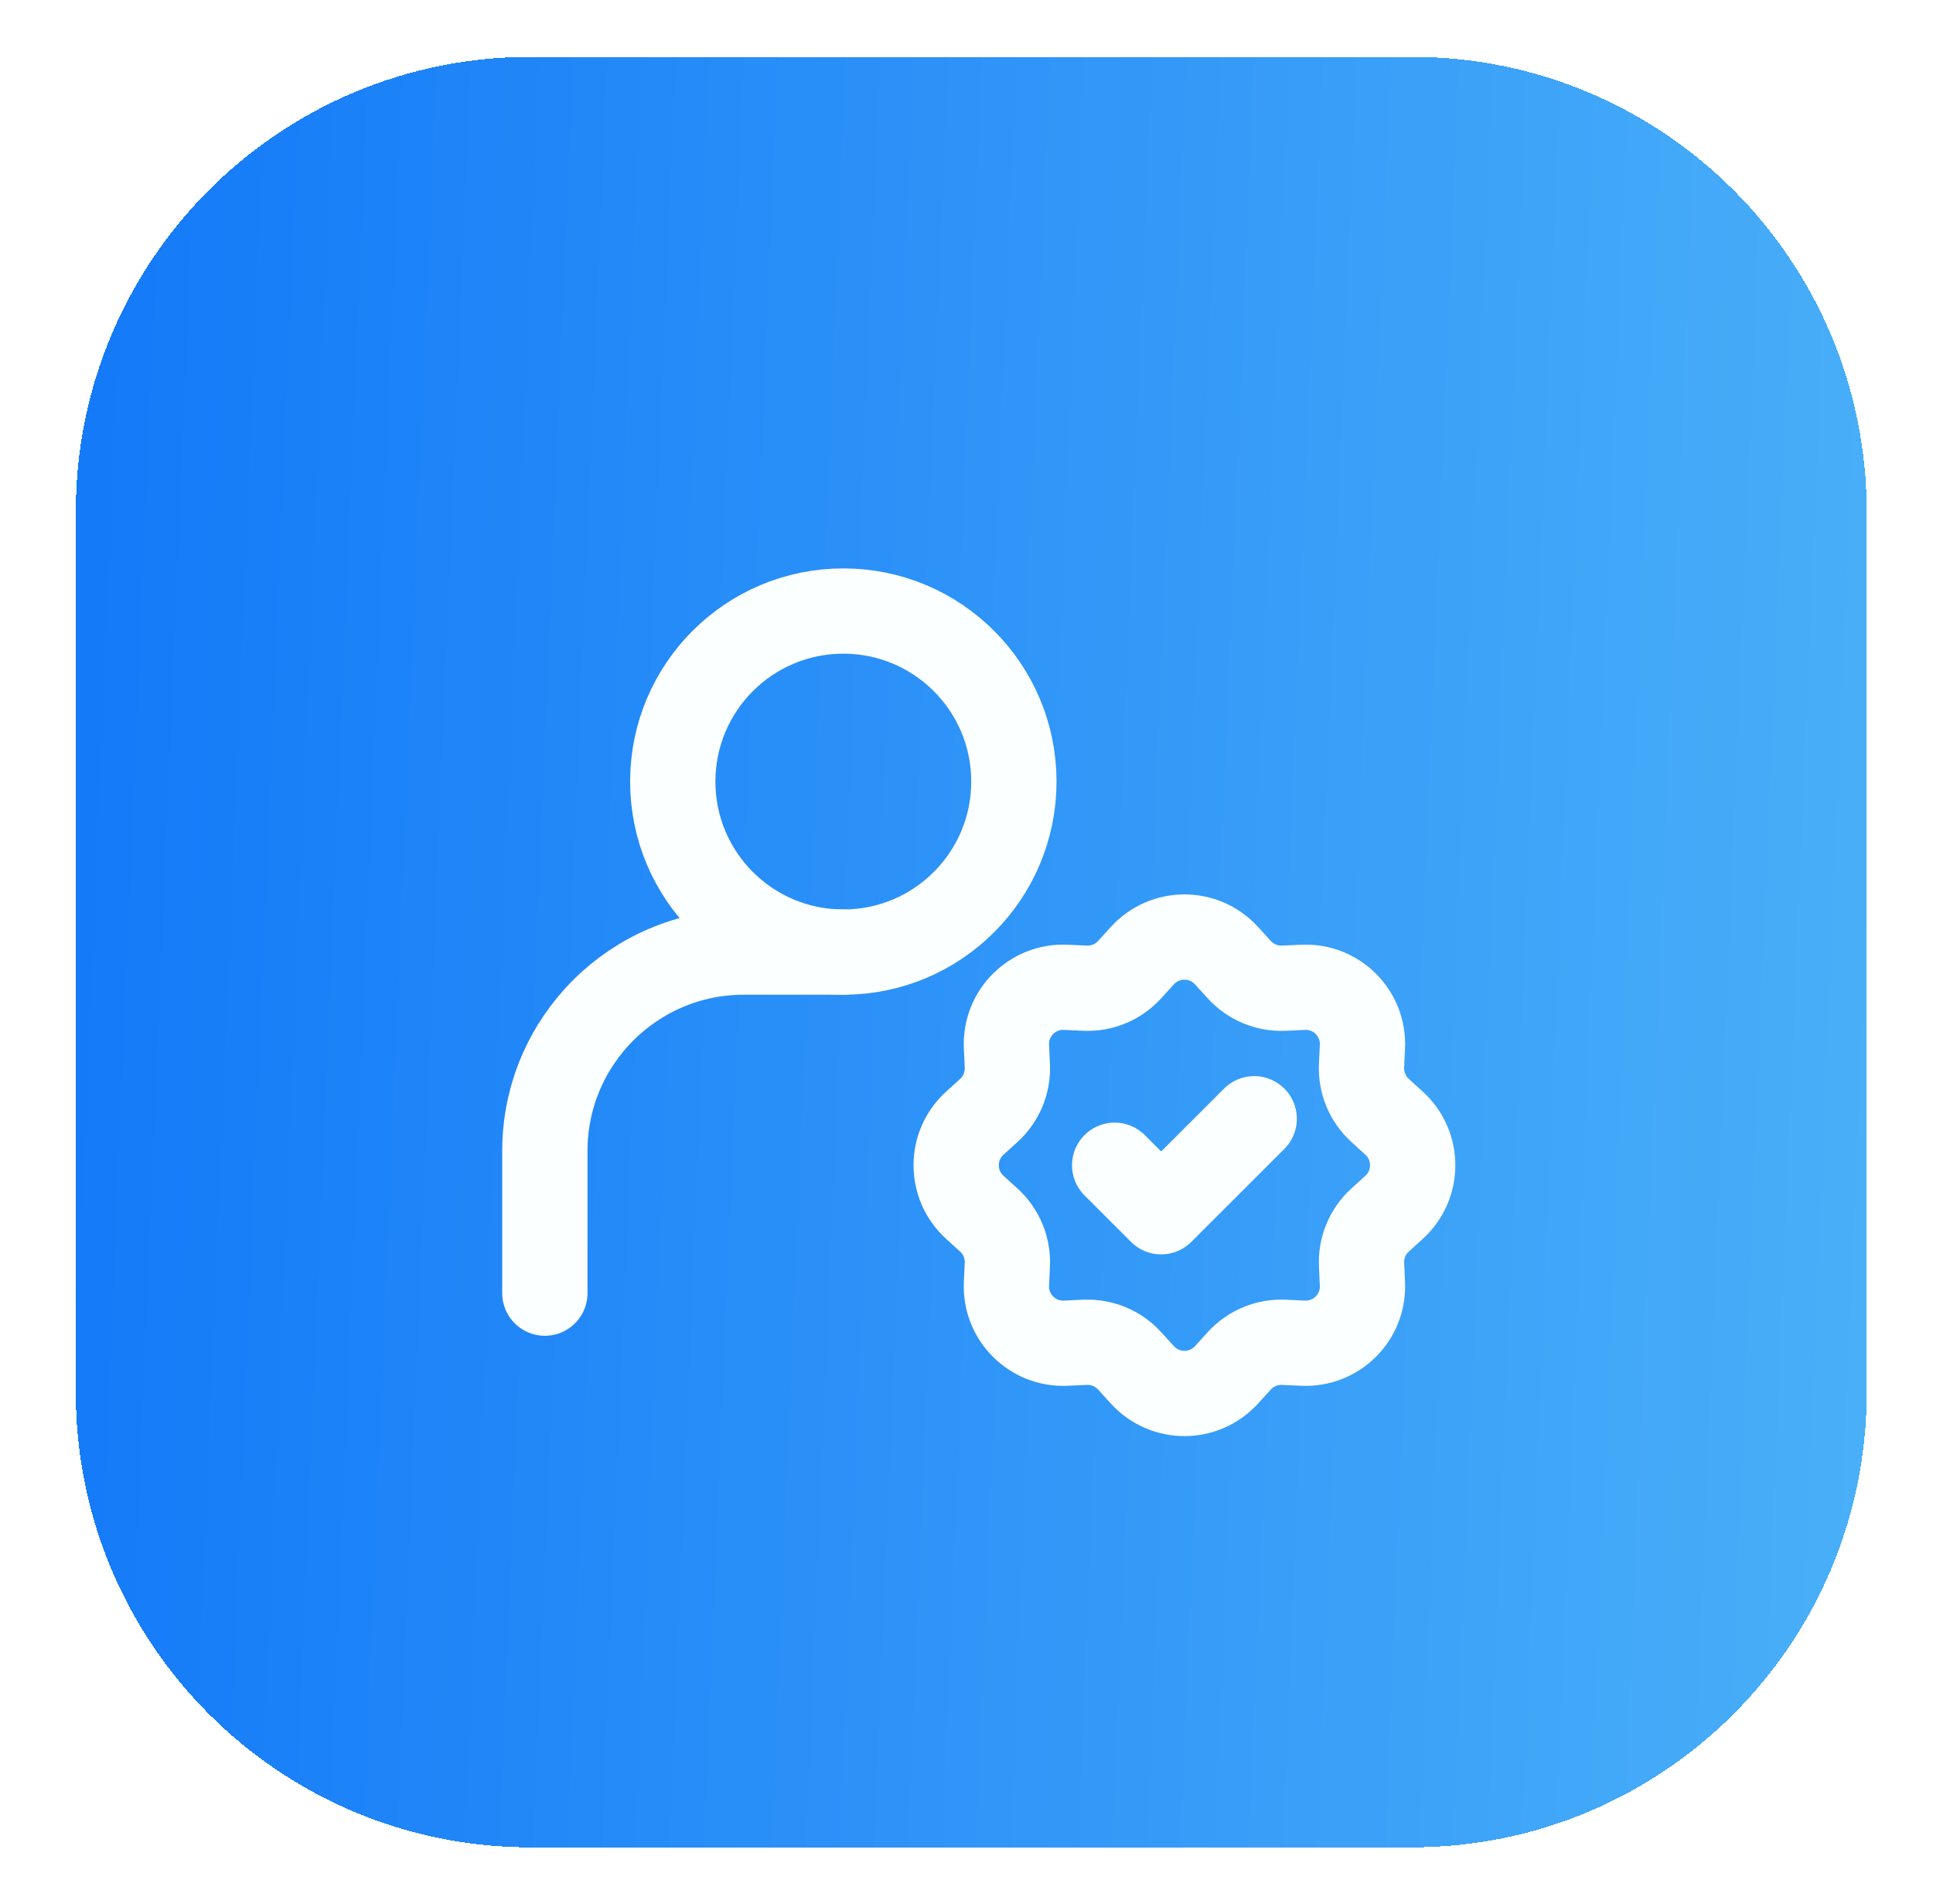 <svg width="68" height="67" viewBox="0 0 68 67" fill="none" xmlns="http://www.w3.org/2000/svg">
<g filter="url(#filter0_d_3078_8484)">
<path d="M2.667 17C2.667 8.163 9.83 1 18.667 1H49.667C58.504 1 65.667 8.163 65.667 17V48C65.667 56.837 58.504 64 49.667 64H18.667C9.83 64 2.667 56.837 2.667 48V17Z" fill="url(#paint0_linear_3078_8484)" shape-rendering="crispEdges"/>
<path d="M19.167 44.5V39.5C19.167 35.634 22.301 32.5 26.167 32.5H29.667" stroke="#FCFFFF" stroke-width="3" stroke-linecap="round" stroke-linejoin="round"/>
<path d="M40.188 32.624C40.982 31.753 42.352 31.753 43.146 32.624L43.596 33.119C43.997 33.559 44.574 33.798 45.169 33.77L45.837 33.739C47.014 33.684 47.983 34.653 47.928 35.83L47.897 36.498C47.869 37.093 48.108 37.67 48.548 38.071L49.043 38.521C49.914 39.315 49.914 40.685 49.043 41.479L48.548 41.929C48.108 42.33 47.869 42.907 47.897 43.502L47.928 44.17C47.983 45.347 47.014 46.316 45.837 46.261L45.169 46.23C44.574 46.202 43.997 46.441 43.596 46.881L43.146 47.376C42.352 48.248 40.982 48.248 40.188 47.376L39.737 46.881C39.337 46.441 38.76 46.202 38.166 46.23L37.497 46.261C36.32 46.316 35.35 45.347 35.406 44.17L35.437 43.502C35.465 42.907 35.226 42.33 34.786 41.929L34.291 41.479C33.419 40.685 33.419 39.315 34.291 38.521L34.786 38.071C35.226 37.67 35.465 37.093 35.437 36.498L35.406 35.83C35.35 34.653 36.32 33.684 37.497 33.739L38.166 33.77C38.76 33.798 39.337 33.559 39.737 33.119L40.188 32.624Z" stroke="#FCFFFF" stroke-width="3"/>
<path d="M39.212 40L40.848 41.636L44.121 38.364" stroke="#FCFFFF" stroke-width="3" stroke-linecap="round" stroke-linejoin="round"/>
<path d="M29.667 32.5C32.981 32.5 35.667 29.814 35.667 26.5C35.667 23.186 32.981 20.5 29.667 20.5C26.353 20.5 23.667 23.186 23.667 26.5C23.667 29.814 26.353 32.5 29.667 32.5Z" stroke="#FCFFFF" stroke-width="3" stroke-linecap="round" stroke-linejoin="round"/>
</g>
<defs>
<filter id="filter0_d_3078_8484" x="0.667" y="0" width="67" height="67" filterUnits="userSpaceOnUse" color-interpolation-filters="sRGB">
<feFlood flood-opacity="0" result="BackgroundImageFix"/>
<feColorMatrix in="SourceAlpha" type="matrix" values="0 0 0 0 0 0 0 0 0 0 0 0 0 0 0 0 0 0 127 0" result="hardAlpha"/>
<feOffset dy="1"/>
<feGaussianBlur stdDeviation="1"/>
<feComposite in2="hardAlpha" operator="out"/>
<feColorMatrix type="matrix" values="0 0 0 0 0.063 0 0 0 0 0.094 0 0 0 0 0.157 0 0 0 0.05 0"/>
<feBlend mode="normal" in2="BackgroundImageFix" result="effect1_dropShadow_3078_8484"/>
<feBlend mode="normal" in="SourceGraphic" in2="effect1_dropShadow_3078_8484" result="shape"/>
</filter>
<linearGradient id="paint0_linear_3078_8484" x1="2.667" y1="32.5" x2="70.899" y2="35.329" gradientUnits="userSpaceOnUse">
<stop stop-color="#147AF8"/>
<stop offset="1" stop-color="#4DB3F8"/>
</linearGradient>
</defs>
</svg>
